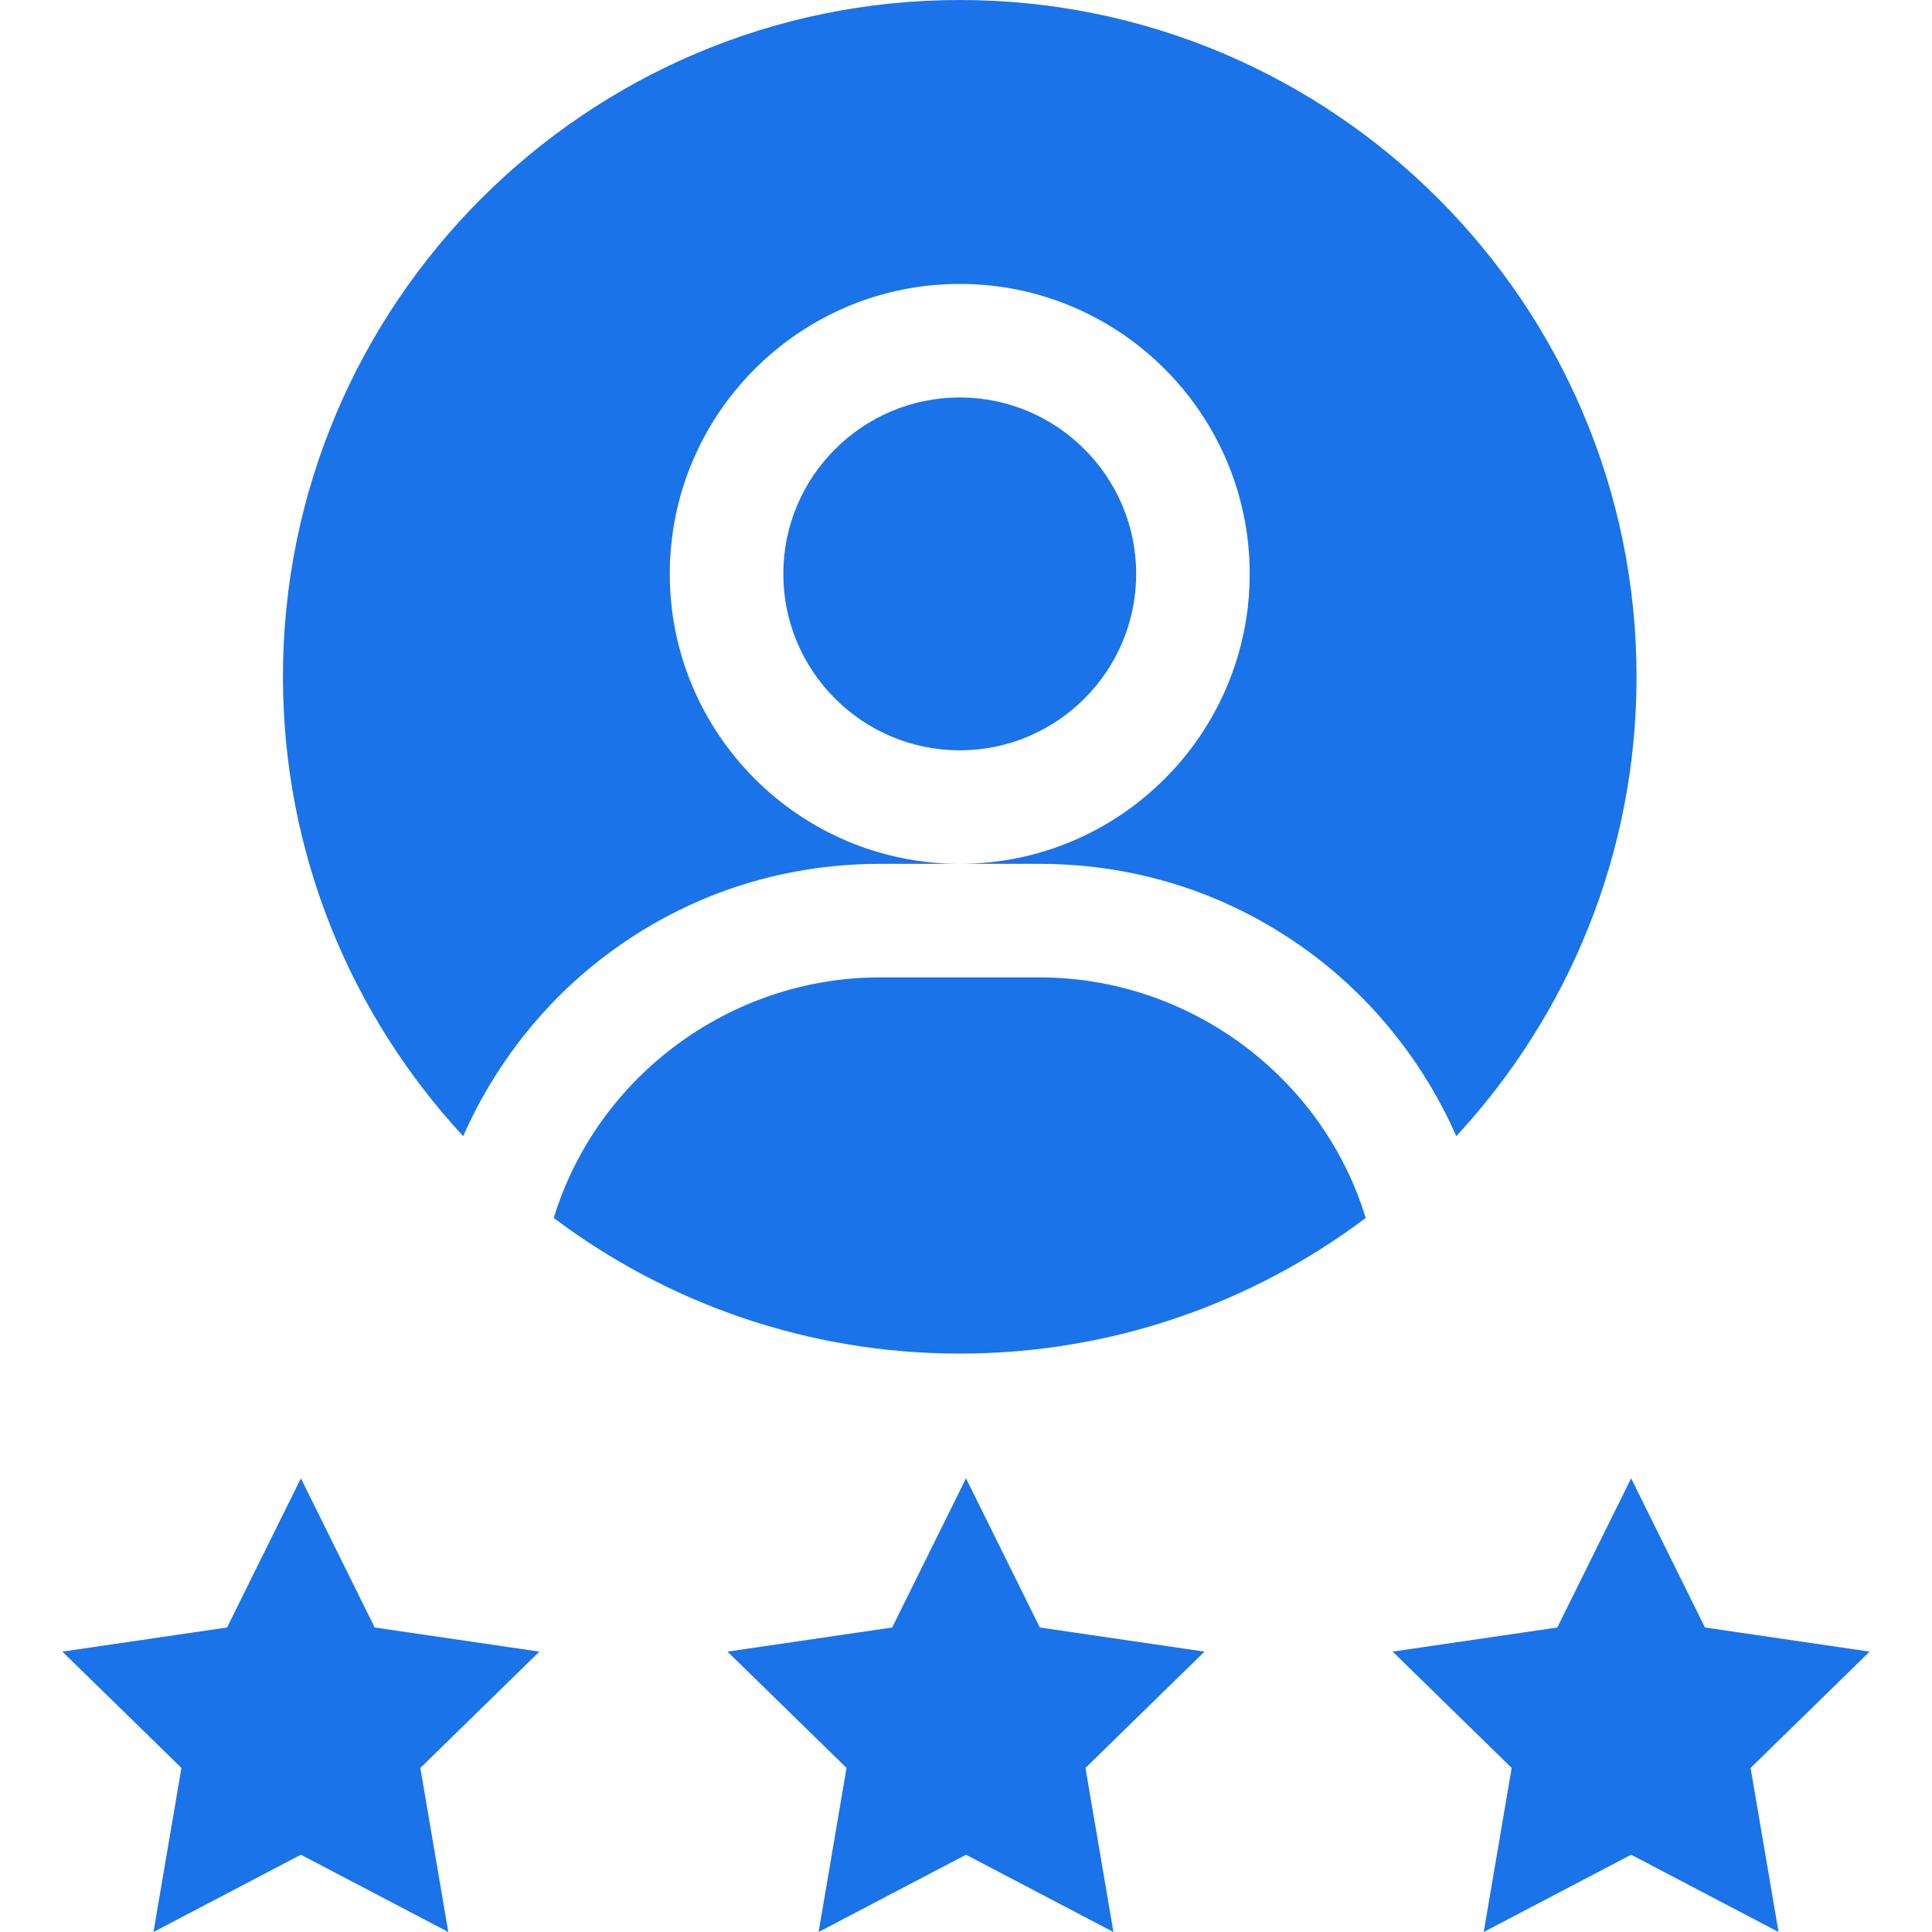 <svg xmlns="http://www.w3.org/2000/svg" version="1.1" xmlns:xlink="http://www.w3.org/1999/xlink" xmlns:svgjs="http://svgjs.com/svgjs" width="512" height="512" x="0" y="0" viewBox="0 0 510.49 510.49" style="enable-background:new 0 0 512 512" xml:space="preserve" class=""><g><path d="M159.868 252.59c21.002-15.92 46.111-24.335 72.613-24.335h42.22c26.502 0 51.611 8.415 72.613 24.335 16.32 12.372 29.284 28.943 37.476 47.617 29.542-31.909 47.63-74.568 47.63-121.379C432.42 80.222 352.198 0 253.591 0S74.762 80.222 74.762 178.828c0 46.811 18.088 89.47 47.63 121.379 8.192-18.674 21.157-35.246 37.476-47.617zm93.723-177.569c42.246 0 76.616 34.369 76.616 76.615s-34.37 76.616-76.616 76.616-76.616-34.37-76.616-76.616 34.37-76.615 76.616-76.615z" fill="#1a73e8" data-original="#000000" class=""></path><path d="M253.591 198.253c25.704 0 46.616-20.912 46.616-46.616s-20.912-46.615-46.616-46.615-46.616 20.911-46.616 46.615 20.912 46.616 46.616 46.616zM274.701 258.255h-42.22c-39.417 0-74.69 26.089-86.165 63.563 29.905 22.492 67.059 35.839 107.275 35.839 40.215 0 77.37-13.347 107.275-35.839-11.475-37.474-46.749-63.563-86.165-63.563zM118.45 510.49l-38.949-20.421-38.949 20.421 7.384-43.353-31.457-30.733 43.513-6.374 19.509-39.413 19.508 39.413 43.512 6.374-31.456 30.733zM294.195 510.49l-38.949-20.421-38.949 20.421 7.384-43.353-31.457-30.733 43.514-6.374 19.508-39.413 19.508 39.413 43.512 6.374-31.456 30.733zM469.94 510.49l-38.949-20.421-38.949 20.421 7.385-43.353-31.458-30.733 43.514-6.374 19.508-39.413 19.508 39.413 43.512 6.374-31.456 30.733z" fill="#1a73e8" data-original="#000000" class=""></path></g></svg>